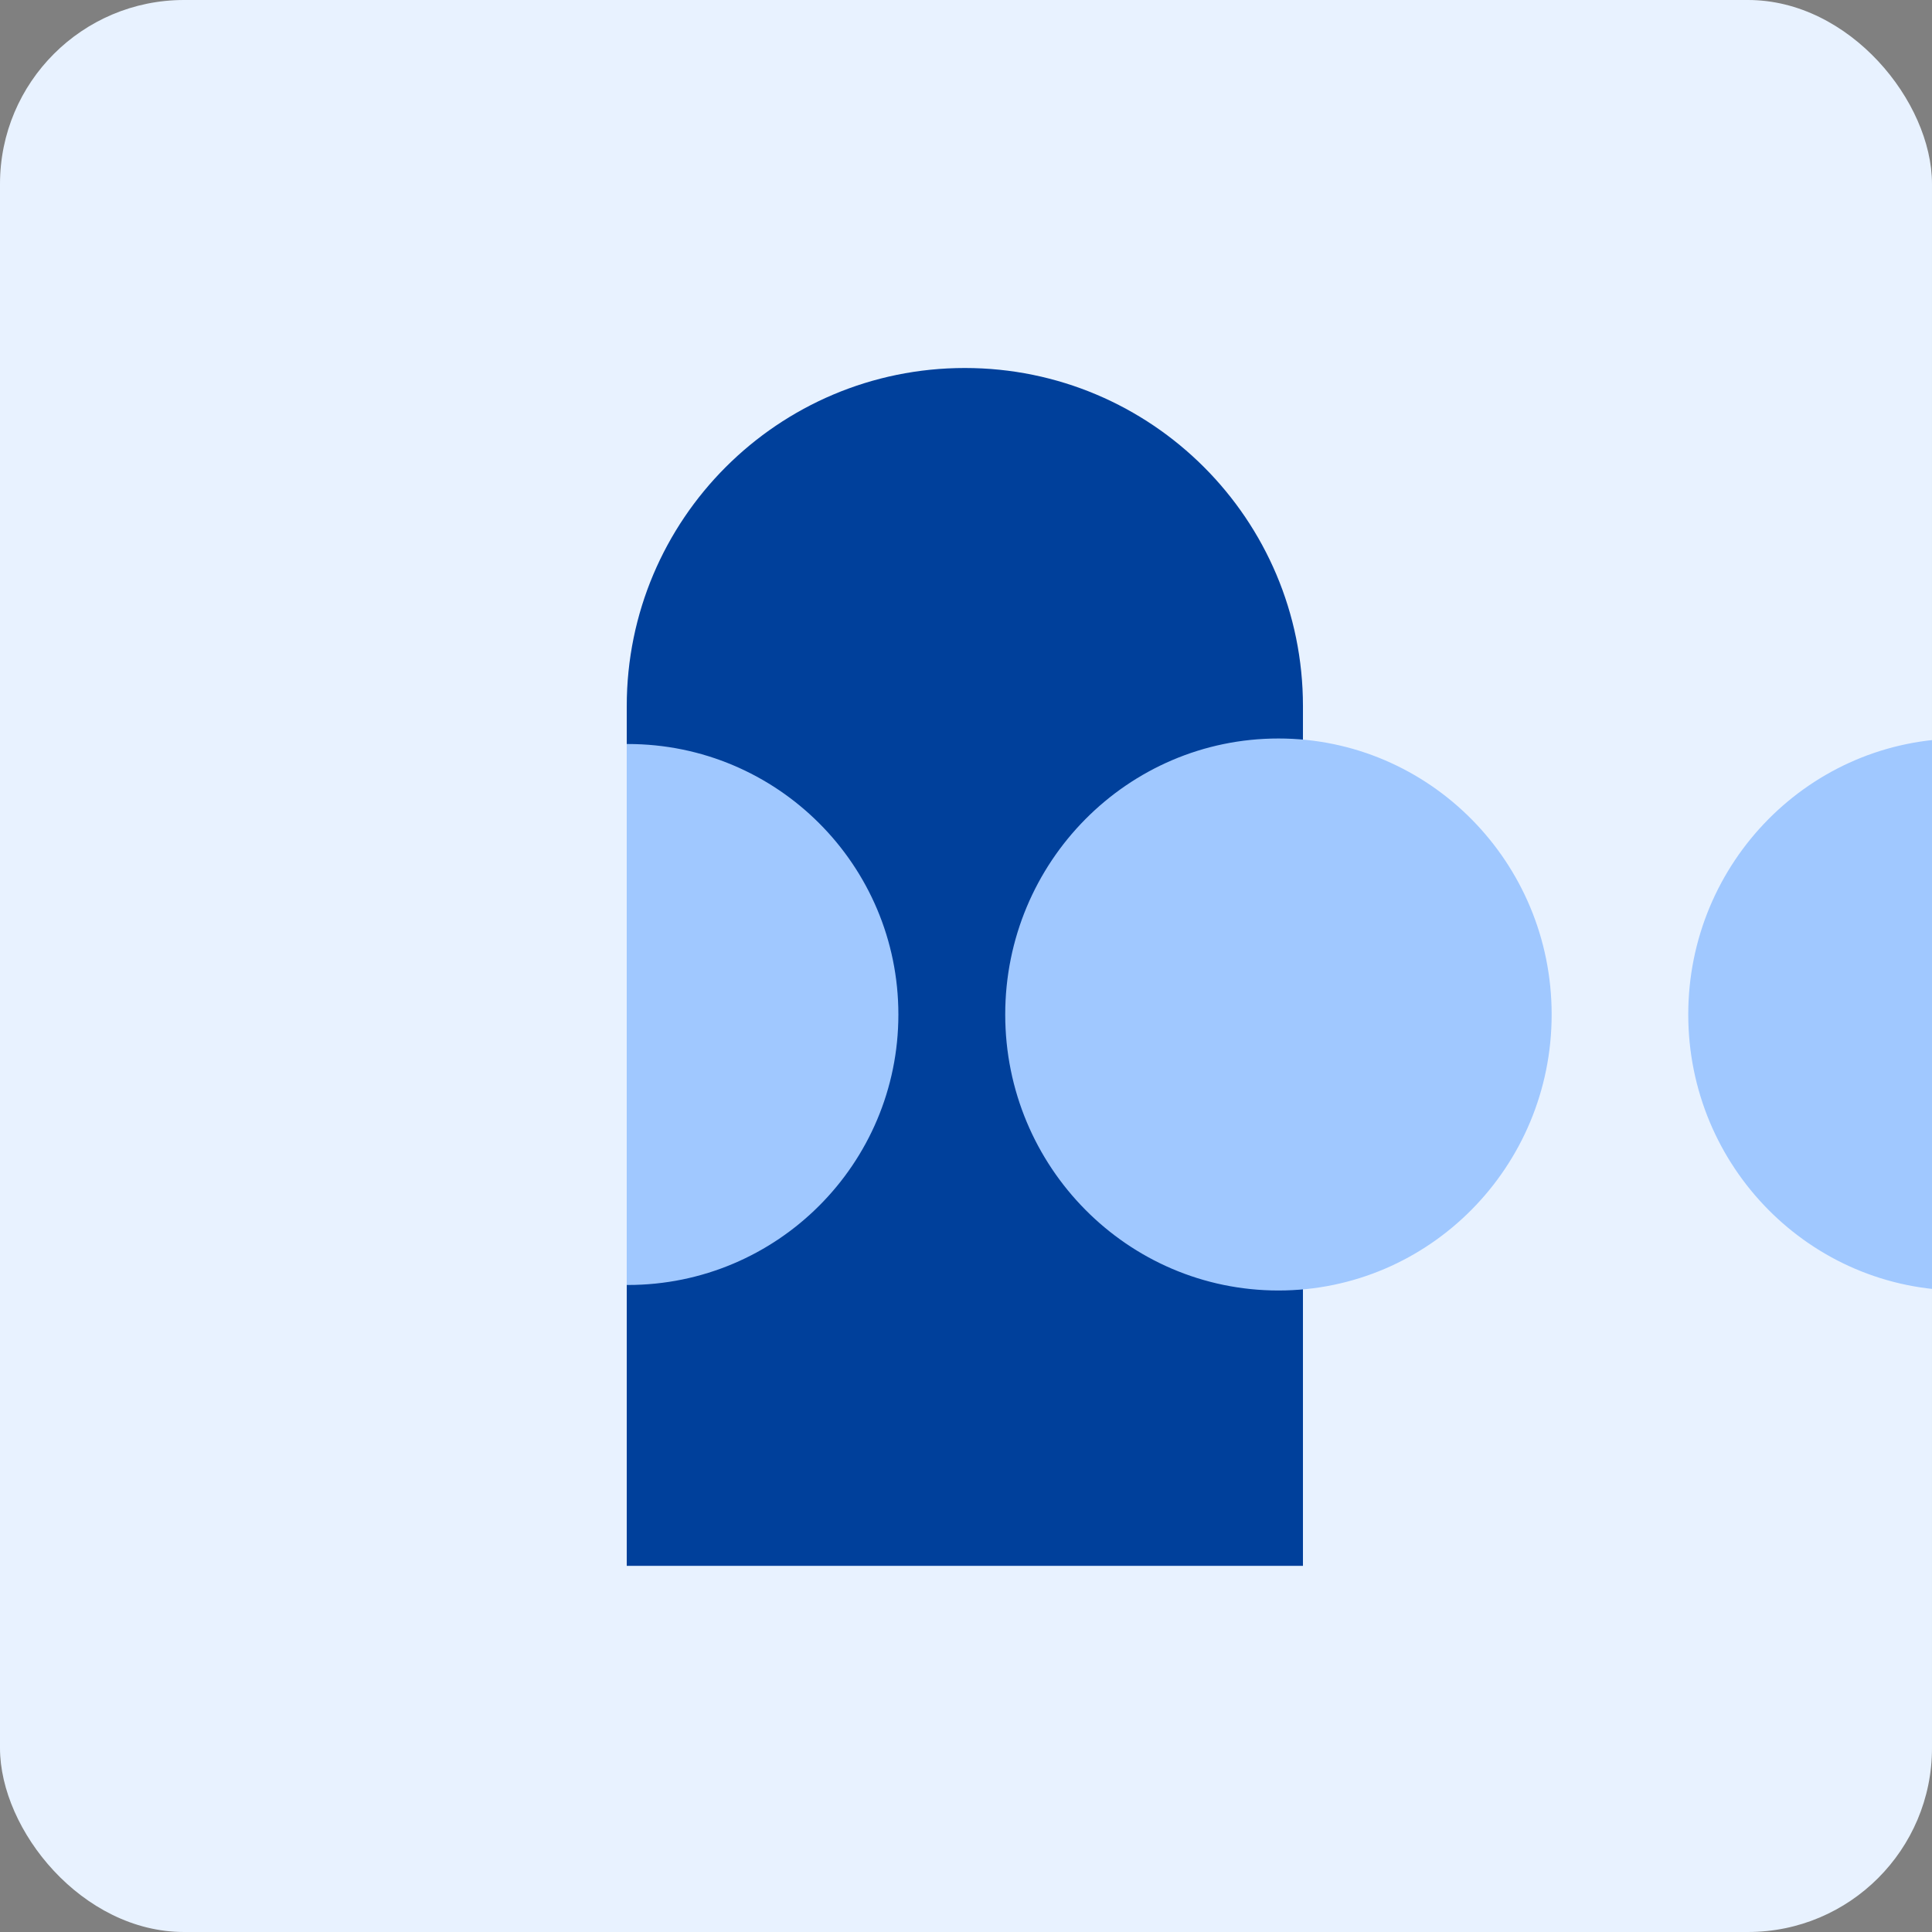 <svg xmlns="http://www.w3.org/2000/svg" width="168" height="168" fill="none"><rect width="100%" height="100%" fill="#808080" stroke="none"/><g clip-path="url(#a)"><rect width="168" height="168" fill="#E8F2FF" rx="16"/><path fill="#00409B" d="M54.5 61.4C54.5 45.163 67.663 32 83.9 32s29.4 13.163 29.4 29.4v74.76H54.5V61.4z"/><path fill="#A0C8FF" d="M111.168 112.217c13.121 0 23.758-10.745 23.758-24s-10.637-24-23.758-24c-13.12 0-23.757 10.745-23.757 24s10.637 24 23.757 24zm59.394 0c13.121 0 23.758-10.745 23.758-24s-10.637-24-23.758-24c-13.12 0-23.757 10.745-23.757 24s10.637 24 23.757 24zm-116.062-.48h.1c12.99 0 23.52-10.53 23.52-23.52s-10.53-23.52-23.52-23.52h-.1v47.04z"/></g><defs><clipPath id="a"><rect width="168" height="168" fill="#fff" rx="16"/></clipPath></defs></svg>